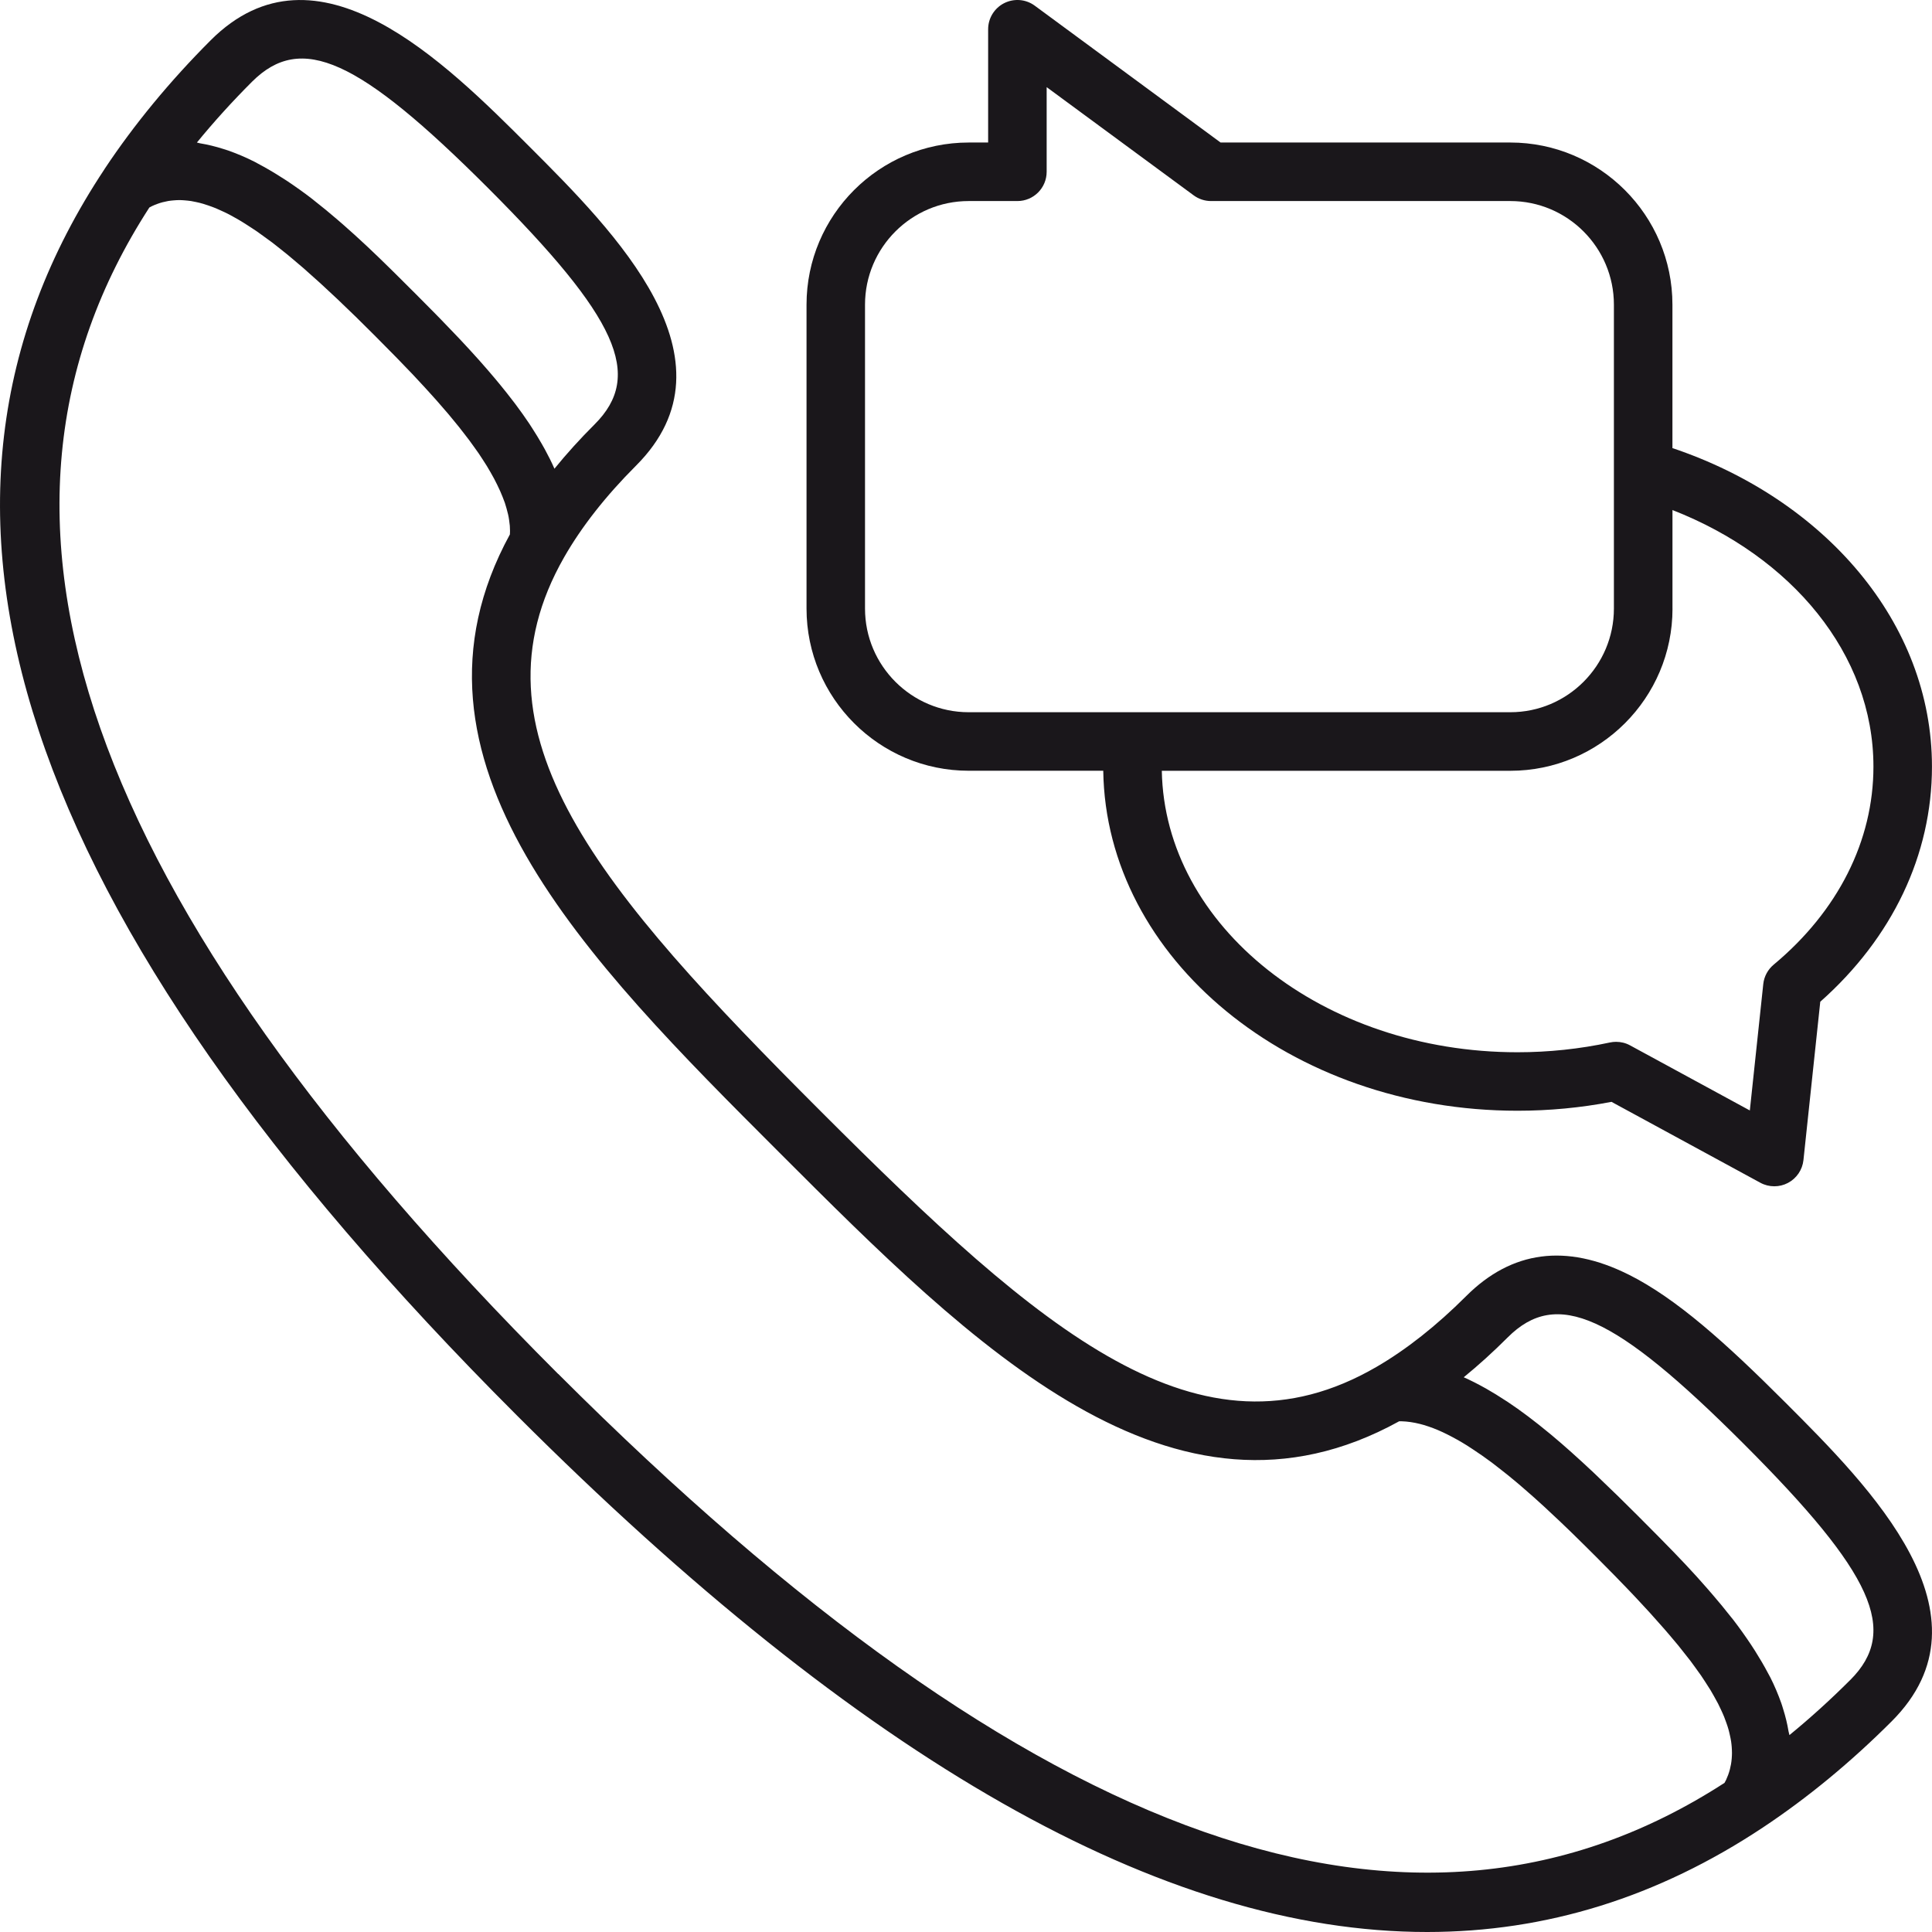 <?xml version="1.0" encoding="UTF-8"?>
<svg id="Layer_1" data-name="Layer 1" xmlns="http://www.w3.org/2000/svg" viewBox="0 0 48 48">
  <path d="M40.46,31.666c-1.547-.774-2.902-.594-4.03,.532-.74,.74-1.492,1.333-2.233,1.763-4.389,2.546-8.317-.863-13.806-6.351-5.474-5.475-8.875-9.391-6.375-13.766h0c.432-.756,1.032-1.521,1.786-2.275,2.639-2.639-.541-5.818-2.645-7.923C11.053,1.543,7.873-1.639,5.233,1.002c-1.014,1.015-1.901,2.091-2.636,3.198v.002C-2.964,12.583,.387,22.711,12.839,35.163c8.58,8.58,16.055,12.838,22.617,12.837,2.96,0,5.734-.866,8.339-2.594,1.111-.737,2.188-1.625,3.204-2.641,2.639-2.639-.541-5.818-2.645-7.923-1.477-1.477-2.704-2.582-3.894-3.177ZM6.262,2.03c1.221-1.218,2.645-.577,5.867,2.645,3.221,3.222,3.864,4.648,2.645,5.867-.364,.363-.698,.732-.999,1.103h0c-.07-.161-.151-.321-.238-.481-.025-.047-.052-.093-.079-.14-.07-.123-.146-.246-.225-.369-.027-.042-.053-.084-.081-.126-.106-.158-.218-.317-.338-.477-.023-.031-.049-.064-.073-.095-.101-.133-.206-.265-.315-.398-.04-.049-.08-.098-.121-.146-.112-.133-.227-.267-.345-.4-.026-.029-.052-.059-.078-.088-.145-.162-.294-.324-.447-.487-.041-.043-.083-.086-.124-.13-.12-.126-.242-.254-.365-.38-.046-.047-.091-.094-.137-.14-.158-.161-.317-.322-.479-.483-.163-.163-.333-.332-.504-.502-.048-.048-.095-.094-.144-.142-.179-.176-.362-.353-.549-.529-.01-.01-.02-.019-.03-.028-.192-.181-.389-.358-.588-.533-.044-.038-.088-.076-.132-.114-.188-.162-.379-.32-.573-.471-.018-.015-.036-.029-.053-.043-.209-.162-.422-.312-.636-.455-.042-.027-.084-.054-.126-.08-.194-.125-.391-.24-.588-.344-.026-.014-.051-.029-.077-.042-.218-.111-.439-.204-.659-.282-.041-.014-.082-.025-.122-.039-.194-.062-.388-.109-.581-.141-.025-.004-.051-.015-.076-.019,.422-.516,.88-1.021,1.37-1.511Zm7.605,32.105C2.058,22.325-1.266,12.843,3.711,5.155c.024-.013,.047-.026,.071-.037,.042-.02,.086-.037,.129-.053,.042-.016,.084-.028,.127-.04,.046-.012,.093-.022,.141-.031,.041-.007,.083-.011,.125-.015,.05-.004,.101-.008,.153-.008,.041,0,.082,.003,.123,.006,.055,.004,.11,.01,.167,.018,.04,.007,.081,.016,.122,.024,.06,.013,.119,.026,.18,.045,.039,.011,.079,.025,.12,.039,.064,.022,.129,.045,.195,.072,.038,.016,.078,.034,.116,.052,.07,.031,.14,.064,.212,.101,.037,.019,.074,.04,.111,.061,.076,.042,.152,.085,.229,.133,.036,.021,.072,.046,.107,.068,.081,.053,.164,.105,.248,.163,.033,.024,.068,.05,.103,.074,.088,.062,.176,.126,.267,.194,.032,.025,.066,.053,.1,.078,.094,.073,.188,.148,.285,.227,.031,.025,.062,.053,.094,.079,.101,.084,.202,.169,.307,.26,.029,.025,.06,.054,.089,.08,.107,.094,.214,.189,.325,.29,.033,.03,.068,.063,.101,.094,.11,.102,.219,.202,.332,.309,.036,.034,.073,.07,.109,.105,.112,.107,.225,.215,.341,.328,.152,.149,.307,.303,.465,.461,.176,.176,.352,.354,.527,.533,.034,.035,.068,.069,.101,.104,.059,.06,.117,.121,.175,.182,.047,.049,.094,.098,.141,.146,.059,.062,.117,.125,.175,.188,.042,.046,.086,.092,.128,.138,.06,.064,.118,.13,.176,.194,.041,.045,.083,.091,.122,.136,.054,.06,.105,.121,.158,.182,.043,.05,.087,.1,.129,.149,.049,.057,.095,.113,.141,.171,.044,.053,.088,.106,.13,.159,.044,.055,.085,.108,.126,.162,.042,.055,.085,.109,.126,.164,.04,.054,.077,.106,.115,.159,.039,.055,.079,.109,.116,.163,.035,.053,.068,.103,.102,.155,.035,.055,.071,.109,.104,.163,.031,.051,.06,.101,.088,.15,.031,.055,.063,.109,.091,.163,.026,.049,.05,.097,.074,.146,.026,.053,.052,.106,.075,.159,.021,.048,.041,.096,.06,.143,.02,.051,.04,.104,.058,.152,.016,.047,.029,.094,.042,.14,.015,.051,.028,.101,.039,.151,.01,.043,.018,.088,.024,.132,.007,.05,.014,.098,.018,.145,.003,.044,.005,.087,.005,.129,0,.029-.002,.058-.003,.087-3.06,5.604,1.898,10.563,6.696,15.359,4.808,4.809,9.777,9.779,15.398,6.675,.019,0,.038,0,.057,0,.149,.004,.304,.027,.462,.067,.03,.008,.061,.016,.092,.025,.154,.046,.312,.105,.474,.181,.041,.019,.082,.039,.123,.06,.155,.078,.313,.166,.473,.266,.051,.032,.102,.065,.152,.099,.155,.102,.312,.211,.47,.329,.057,.042,.113,.087,.17,.132,.157,.121,.315,.247,.473,.382,.056,.047,.111,.096,.167,.144,.163,.141,.325,.284,.487,.434,.047,.043,.093,.087,.14,.131,.173,.161,.348,.325,.519,.492,.026,.024,.051,.05,.076,.074,.19,.187,.379,.372,.565,.559,.162,.161,.319,.32,.471,.476,.03,.031,.059,.061,.089,.093,.119,.122,.237,.243,.349,.362,.041,.043,.079,.085,.12,.128,.097,.105,.195,.208,.287,.31,.044,.048,.084,.094,.126,.141,.085,.094,.169,.188,.248,.279,.044,.05,.084,.099,.127,.148,.072,.085,.145,.17,.213,.253,.042,.052,.081,.103,.122,.154,.062,.077,.125,.156,.183,.232,.039,.052,.075,.102,.112,.153,.053,.072,.106,.146,.155,.216,.036,.053,.068,.104,.102,.155,.044,.067,.088,.135,.128,.2,.032,.052,.059,.102,.088,.153,.036,.062,.071,.126,.103,.188,.026,.051,.048,.1,.072,.15,.027,.059,.055,.118,.078,.176,.02,.049,.037,.098,.054,.146,.02,.056,.039,.111,.054,.166,.014,.048,.024,.096,.035,.144,.012,.053,.023,.105,.031,.158,.007,.046,.011,.091,.015,.137,.003,.051,.006,.101,.006,.151,0,.044-.003,.088-.006,.132-.004,.049-.01,.097-.018,.144-.008,.043-.018,.087-.028,.129-.013,.046-.026,.092-.043,.137-.016,.041-.033,.082-.051,.123-.012,.024-.026,.05-.039,.074-7.686,4.975-17.166,1.648-28.973-10.157Zm32.103,7.602c-.491,.491-.996,.949-1.512,1.371-.005-.032-.018-.064-.023-.097-.03-.182-.074-.363-.131-.544-.016-.051-.03-.102-.048-.152-.076-.214-.165-.427-.272-.639-.02-.039-.043-.078-.064-.118-.096-.182-.202-.361-.316-.542-.033-.052-.066-.104-.101-.156-.138-.207-.284-.413-.441-.617-.023-.029-.048-.059-.072-.089-.141-.181-.288-.357-.439-.533-.044-.053-.088-.104-.134-.155-.171-.195-.344-.389-.521-.576-.017-.018-.034-.035-.051-.054-.169-.18-.339-.355-.509-.527-.05-.052-.099-.102-.148-.151-.169-.171-.336-.34-.499-.502-.163-.164-.327-.325-.49-.485-.038-.037-.075-.073-.113-.109-.148-.144-.295-.286-.441-.425l-.064-.061c-.175-.164-.349-.325-.523-.48-.004-.005-.009-.009-.013-.012-.166-.149-.332-.292-.498-.431-.02-.017-.041-.033-.061-.05-.347-.287-.692-.55-1.037-.779-.012-.008-.024-.016-.037-.023-.163-.108-.328-.209-.491-.302-.011-.006-.021-.012-.033-.018-.175-.098-.349-.186-.522-.263,.367-.299,.731-.629,1.092-.99,1.219-1.219,2.645-.576,5.866,2.646,3.222,3.222,3.864,4.647,2.645,5.865Z" style="fill: #1a171b;"/>
  <path d="M24.066,19.149h3.344c.066,4.667,4.655,8.447,10.292,8.447,.786,0,1.571-.074,2.335-.221l3.698,2.01c.108,.059,.228,.088,.347,.088,.116,0,.232-.027,.338-.083,.215-.113,.36-.325,.386-.567l.418-3.935c1.792-1.588,2.775-3.651,2.775-5.842,0-3.582-2.675-6.645-6.448-7.913v-3.563c0-2.222-1.808-4.029-4.029-4.029h-7.197L25.708,.141c-.221-.163-.514-.186-.759-.063-.245,.124-.399,.375-.399,.649V3.541h-.483c-2.222,0-4.029,1.808-4.029,4.029v7.55c0,2.222,1.808,4.029,4.029,4.029Zm17.486-4.029v-2.448c2.95,1.151,4.993,3.571,4.993,6.375,0,1.842-.88,3.589-2.479,4.92-.145,.121-.238,.294-.258,.481l-.334,3.141-2.975-1.617c-.107-.059-.227-.088-.347-.088-.051,0-.103,.005-.153,.016-.749,.161-1.522,.243-2.297,.243-4.834,0-8.768-3.129-8.837-6.993h8.659c2.222,0,4.029-1.808,4.029-4.029ZM21.491,7.57c0-1.42,1.156-2.575,2.575-2.575h1.211c.402,0,.727-.325,.727-.728V2.165l3.652,2.688c.125,.092,.276,.142,.431,.142h7.436c1.42,0,2.574,1.155,2.574,2.575v7.55c0,1.419-1.154,2.575-2.574,2.575h-13.457c-1.419,0-2.575-1.156-2.575-2.575V7.57Z" style="fill: #1a171b;"/>
</svg>